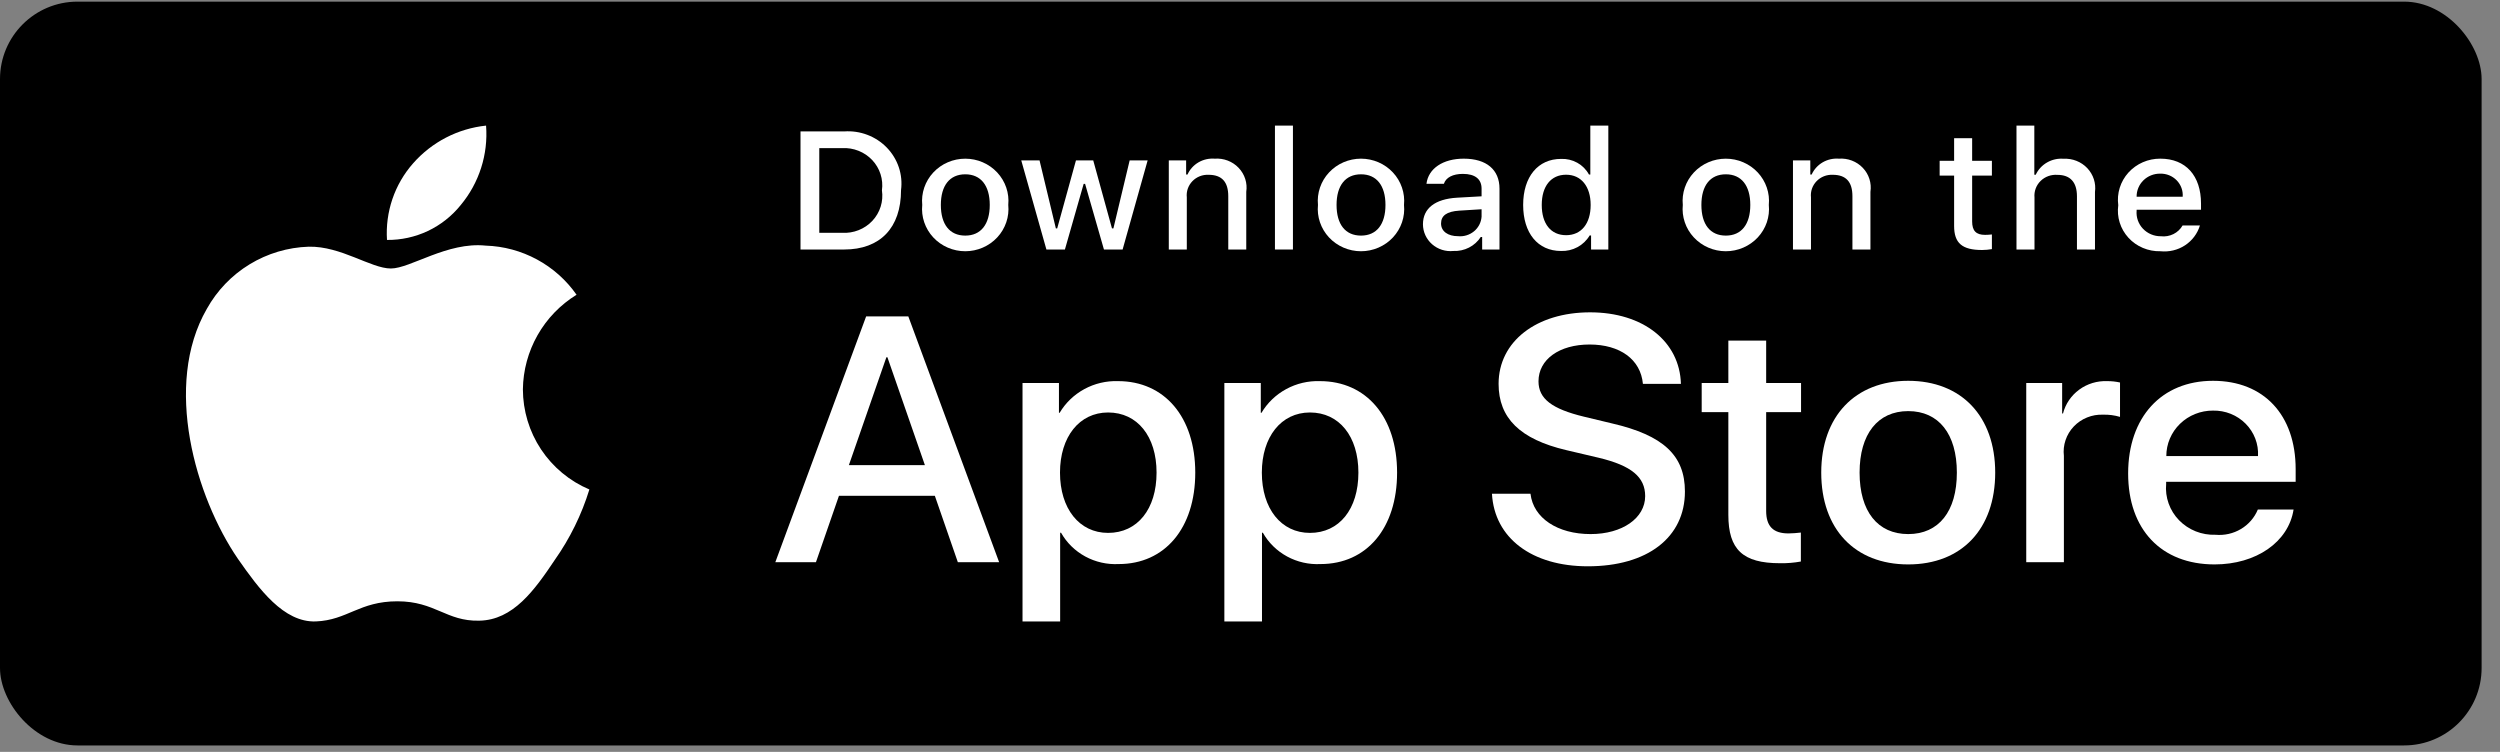 <svg width="133" height="40" viewBox="0 0 133 40" fill="none" xmlns="http://www.w3.org/2000/svg">
<rect x="0" y="0" width="133" height="40" fill="#808080" stroke="none"/>
<rect y="0.087" width="132.022" height="39.57" rx="4.122" fill="black"/>
<path d="M27.818 20.711C27.831 19.7 28.1 18.708 28.599 17.829C29.098 16.95 29.812 16.211 30.673 15.681C30.126 14.899 29.404 14.256 28.565 13.803C27.725 13.349 26.792 13.097 25.838 13.067C23.804 12.854 21.832 14.284 20.795 14.284C19.738 14.284 18.142 13.088 16.424 13.124C15.312 13.16 14.229 13.483 13.279 14.062C12.329 14.641 11.546 15.456 11.005 16.428C8.662 20.485 10.41 26.446 12.654 29.725C13.777 31.331 15.089 33.124 16.806 33.06C18.487 32.991 19.114 31.989 21.142 31.989C23.152 31.989 23.741 33.06 25.493 33.02C27.296 32.991 28.432 31.407 29.515 29.787C30.322 28.642 30.943 27.378 31.355 26.04C30.307 25.597 29.413 24.855 28.784 23.908C28.155 22.96 27.82 21.848 27.818 20.711V20.711Z" fill="white"/>
<path d="M24.509 10.911C25.492 9.731 25.977 8.214 25.859 6.682C24.357 6.84 22.97 7.558 21.974 8.693C21.486 9.247 21.113 9.892 20.875 10.591C20.638 11.29 20.54 12.028 20.588 12.765C21.339 12.772 22.082 12.61 22.762 12.289C23.441 11.967 24.038 11.496 24.509 10.911Z" fill="white"/>
<path d="M49.733 26.375H44.633L43.408 29.909H41.247L46.078 16.834H48.323L53.154 29.909H50.957L49.733 26.375ZM45.161 24.744H49.204L47.211 19.008H47.155L45.161 24.744Z" fill="white"/>
<path d="M63.588 25.143C63.588 28.105 61.965 30.008 59.516 30.008C58.896 30.04 58.279 29.9 57.736 29.605C57.193 29.31 56.746 28.872 56.447 28.34H56.4V33.062H54.398V20.376H56.336V21.961H56.373C56.687 21.432 57.141 20.996 57.688 20.699C58.235 20.402 58.854 20.256 59.479 20.276C61.956 20.276 63.588 22.189 63.588 25.143ZM61.529 25.143C61.529 23.213 60.509 21.944 58.951 21.944C57.421 21.944 56.392 23.239 56.392 25.143C56.392 27.063 57.421 28.35 58.951 28.35C60.509 28.35 61.529 27.09 61.529 25.143Z" fill="white"/>
<path d="M74.325 25.143C74.325 28.105 72.703 30.008 70.254 30.008C69.634 30.04 69.017 29.9 68.474 29.605C67.931 29.31 67.484 28.872 67.184 28.34H67.138V33.062H65.136V20.376H67.074V21.961H67.111C67.424 21.432 67.879 20.996 68.426 20.699C68.973 20.402 69.592 20.256 70.217 20.276C72.693 20.276 74.325 22.188 74.325 25.143ZM72.267 25.143C72.267 23.213 71.246 21.944 69.689 21.944C68.159 21.944 67.13 23.239 67.13 25.143C67.13 27.063 68.159 28.35 69.689 28.35C71.246 28.35 72.267 27.09 72.267 25.143H72.267Z" fill="white"/>
<path d="M81.422 26.266C81.57 27.562 82.86 28.413 84.621 28.413C86.309 28.413 87.523 27.562 87.523 26.393C87.523 25.378 86.791 24.77 85.057 24.354L83.323 23.946C80.865 23.366 79.725 22.243 79.725 20.421C79.725 18.165 81.737 16.616 84.594 16.616C87.421 16.616 89.36 18.165 89.425 20.421H87.403C87.282 19.116 86.178 18.328 84.565 18.328C82.952 18.328 81.848 19.125 81.848 20.285C81.848 21.21 82.553 21.754 84.278 22.17L85.752 22.524C88.498 23.158 89.638 24.236 89.638 26.148C89.638 28.594 87.644 30.127 84.473 30.127C81.505 30.127 79.502 28.63 79.372 26.265L81.422 26.266Z" fill="white"/>
<path d="M93.96 18.12V20.376H95.816V21.925H93.96V27.181C93.96 27.997 94.332 28.378 95.147 28.378C95.368 28.374 95.587 28.359 95.806 28.332V29.873C95.439 29.94 95.067 29.97 94.694 29.963C92.719 29.963 91.948 29.238 91.948 27.389V21.925H90.53V20.376H91.948V18.12H93.96Z" fill="white"/>
<path d="M96.89 25.143C96.89 22.143 98.698 20.259 101.517 20.259C104.346 20.259 106.145 22.143 106.145 25.143C106.145 28.15 104.355 30.027 101.517 30.027C98.68 30.027 96.89 28.15 96.89 25.143ZM104.105 25.143C104.105 23.085 103.14 21.871 101.517 21.871C99.894 21.871 98.93 23.094 98.93 25.143C98.93 27.208 99.894 28.413 101.517 28.413C103.14 28.413 104.105 27.208 104.105 25.143H104.105Z" fill="white"/>
<path d="M107.796 20.376H109.706V21.998H109.752C109.882 21.491 110.185 21.044 110.613 20.73C111.04 20.416 111.565 20.256 112.099 20.276C112.33 20.275 112.56 20.299 112.785 20.349V22.179C112.494 22.092 112.19 22.052 111.885 22.061C111.594 22.049 111.304 22.099 111.035 22.208C110.766 22.316 110.524 22.48 110.326 22.688C110.127 22.897 109.978 23.145 109.887 23.415C109.796 23.685 109.766 23.971 109.799 24.254V29.908H107.796L107.796 20.376Z" fill="white"/>
<path d="M122.018 27.109C121.748 28.839 120.024 30.027 117.817 30.027C114.979 30.027 113.217 28.169 113.217 25.188C113.217 22.198 114.988 20.259 117.733 20.259C120.432 20.259 122.129 22.07 122.129 24.961V25.631H115.239V25.749C115.207 26.1 115.252 26.454 115.371 26.786C115.489 27.119 115.679 27.423 115.927 27.678C116.176 27.933 116.477 28.134 116.81 28.267C117.144 28.4 117.503 28.462 117.863 28.45C118.337 28.493 118.811 28.386 119.217 28.144C119.623 27.903 119.939 27.539 120.116 27.109L122.018 27.109ZM115.248 24.264H120.126C120.144 23.948 120.095 23.632 119.982 23.336C119.869 23.04 119.695 22.77 119.47 22.543C119.246 22.316 118.975 22.136 118.676 22.016C118.377 21.896 118.056 21.837 117.733 21.844C117.407 21.842 117.083 21.903 116.782 22.024C116.48 22.145 116.206 22.323 115.975 22.548C115.744 22.773 115.561 23.04 115.436 23.335C115.311 23.629 115.248 23.945 115.248 24.264V24.264Z" fill="white"/>
<path d="M44.91 6.992C45.33 6.962 45.751 7.024 46.143 7.173C46.536 7.322 46.889 7.554 47.179 7.853C47.468 8.152 47.686 8.509 47.817 8.9C47.948 9.291 47.988 9.705 47.935 10.114C47.935 12.121 46.825 13.274 44.91 13.274H42.587V6.992H44.91ZM43.586 12.386H44.798C45.098 12.403 45.398 12.355 45.677 12.245C45.956 12.135 46.206 11.966 46.409 11.749C46.612 11.533 46.763 11.275 46.851 10.994C46.939 10.713 46.962 10.417 46.919 10.126C46.959 9.837 46.934 9.542 46.844 9.264C46.755 8.985 46.603 8.729 46.401 8.514C46.198 8.3 45.949 8.131 45.672 8.022C45.395 7.912 45.097 7.863 44.798 7.88H43.586V12.386Z" fill="white"/>
<path d="M49.063 10.902C49.033 10.59 49.069 10.276 49.17 9.979C49.272 9.682 49.435 9.409 49.651 9.177C49.866 8.945 50.129 8.76 50.422 8.634C50.714 8.507 51.031 8.442 51.352 8.442C51.672 8.442 51.989 8.507 52.282 8.634C52.575 8.76 52.837 8.945 53.053 9.177C53.268 9.409 53.432 9.682 53.533 9.979C53.634 10.276 53.67 10.59 53.64 10.902C53.671 11.214 53.635 11.528 53.534 11.826C53.433 12.123 53.27 12.397 53.054 12.629C52.839 12.861 52.576 13.046 52.283 13.173C51.989 13.3 51.672 13.366 51.352 13.366C51.031 13.366 50.714 13.3 50.42 13.173C50.127 13.046 49.864 12.861 49.649 12.629C49.433 12.397 49.27 12.123 49.169 11.826C49.068 11.528 49.032 11.214 49.063 10.902V10.902ZM52.655 10.902C52.655 9.874 52.182 9.273 51.353 9.273C50.521 9.273 50.053 9.874 50.053 10.902C50.053 11.938 50.521 12.534 51.353 12.534C52.182 12.534 52.655 11.934 52.655 10.902H52.655Z" fill="white"/>
<path d="M59.723 13.274H58.73L57.727 9.782H57.651L56.653 13.274H55.669L54.331 8.533H55.303L56.172 12.151H56.243L57.241 8.533H58.16L59.157 12.151H59.233L60.098 8.533H61.055L59.723 13.274Z" fill="white"/>
<path d="M62.18 8.533H63.102V9.286H63.174C63.295 9.016 63.5 8.789 63.759 8.637C64.019 8.486 64.32 8.418 64.622 8.441C64.858 8.424 65.095 8.459 65.315 8.543C65.536 8.628 65.734 8.759 65.895 8.929C66.056 9.098 66.177 9.301 66.247 9.522C66.317 9.742 66.336 9.976 66.301 10.205V13.274H65.344V10.44C65.344 9.678 65.005 9.299 64.296 9.299C64.136 9.292 63.976 9.318 63.827 9.377C63.679 9.436 63.545 9.525 63.435 9.64C63.325 9.754 63.241 9.89 63.19 10.038C63.139 10.187 63.121 10.345 63.138 10.501V13.274H62.18L62.18 8.533Z" fill="white"/>
<path d="M67.827 6.682H68.784V13.274H67.827V6.682Z" fill="white"/>
<path d="M70.116 10.902C70.085 10.59 70.122 10.275 70.223 9.979C70.324 9.682 70.487 9.408 70.703 9.177C70.918 8.945 71.181 8.76 71.474 8.633C71.767 8.507 72.084 8.441 72.404 8.441C72.725 8.441 73.041 8.507 73.334 8.633C73.627 8.76 73.89 8.945 74.105 9.177C74.321 9.408 74.484 9.682 74.585 9.979C74.687 10.275 74.723 10.59 74.693 10.902C74.724 11.213 74.688 11.528 74.587 11.826C74.486 12.123 74.322 12.397 74.107 12.629C73.891 12.861 73.629 13.046 73.335 13.173C73.042 13.3 72.725 13.366 72.404 13.366C72.083 13.366 71.766 13.3 71.473 13.173C71.18 13.046 70.917 12.861 70.701 12.629C70.486 12.397 70.323 12.123 70.222 11.826C70.121 11.528 70.085 11.213 70.116 10.902V10.902ZM73.707 10.902C73.707 9.874 73.235 9.273 72.406 9.273C71.573 9.273 71.105 9.874 71.105 10.902C71.105 11.938 71.573 12.534 72.406 12.534C73.235 12.534 73.707 11.933 73.707 10.902H73.707Z" fill="white"/>
<path d="M75.701 11.933C75.701 11.08 76.351 10.588 77.505 10.518L78.82 10.444V10.035C78.82 9.534 78.481 9.251 77.826 9.251C77.292 9.251 76.921 9.443 76.815 9.778H75.888C75.986 8.964 76.77 8.441 77.871 8.441C79.087 8.441 79.773 9.033 79.773 10.035V13.274H78.851V12.608H78.776C78.622 12.847 78.406 13.042 78.15 13.172C77.894 13.303 77.607 13.365 77.318 13.352C77.115 13.373 76.909 13.352 76.714 13.29C76.519 13.228 76.34 13.127 76.187 12.993C76.035 12.86 75.913 12.696 75.829 12.514C75.745 12.331 75.702 12.133 75.701 11.933V11.933ZM78.82 11.528V11.132L77.635 11.206C76.967 11.249 76.664 11.472 76.664 11.89C76.664 12.316 77.043 12.565 77.563 12.565C77.716 12.58 77.87 12.565 78.017 12.52C78.163 12.476 78.299 12.403 78.416 12.307C78.534 12.21 78.63 12.091 78.699 11.957C78.768 11.824 78.809 11.678 78.82 11.528V11.528Z" fill="white"/>
<path d="M81.032 10.902C81.032 9.403 81.82 8.454 83.046 8.454C83.349 8.441 83.65 8.512 83.913 8.659C84.177 8.806 84.392 9.024 84.534 9.286H84.605V6.682H85.563V13.274H84.645V12.525H84.57C84.417 12.786 84.194 13.001 83.926 13.146C83.657 13.292 83.353 13.363 83.046 13.352C81.811 13.352 81.032 12.403 81.032 10.902ZM82.021 10.902C82.021 11.907 82.506 12.512 83.317 12.512C84.124 12.512 84.623 11.898 84.623 10.906C84.623 9.918 84.119 9.295 83.317 9.295C82.511 9.295 82.021 9.904 82.021 10.902H82.021Z" fill="white"/>
<path d="M89.525 10.902C89.494 10.59 89.531 10.276 89.632 9.979C89.733 9.682 89.897 9.409 90.112 9.177C90.328 8.945 90.59 8.76 90.883 8.634C91.176 8.507 91.493 8.442 91.813 8.442C92.133 8.442 92.45 8.507 92.743 8.634C93.036 8.76 93.299 8.945 93.514 9.177C93.73 9.409 93.893 9.682 93.994 9.979C94.095 10.276 94.132 10.59 94.101 10.902C94.132 11.214 94.096 11.528 93.996 11.826C93.895 12.123 93.731 12.397 93.516 12.629C93.3 12.861 93.037 13.046 92.744 13.173C92.451 13.3 92.134 13.366 91.813 13.366C91.492 13.366 91.175 13.3 90.882 13.173C90.589 13.046 90.326 12.861 90.111 12.629C89.895 12.397 89.731 12.123 89.631 11.826C89.53 11.528 89.494 11.214 89.525 10.902V10.902ZM93.116 10.902C93.116 9.874 92.644 9.273 91.815 9.273C90.982 9.273 90.514 9.874 90.514 10.902C90.514 11.938 90.982 12.534 91.815 12.534C92.644 12.534 93.116 11.934 93.116 10.902Z" fill="white"/>
<path d="M95.386 8.533H96.308V9.286H96.38C96.501 9.016 96.706 8.789 96.965 8.637C97.225 8.486 97.526 8.418 97.828 8.441C98.064 8.424 98.301 8.459 98.521 8.543C98.742 8.628 98.94 8.759 99.101 8.929C99.263 9.098 99.383 9.301 99.453 9.522C99.523 9.742 99.542 9.976 99.507 10.205V13.274H98.549V10.44C98.549 9.678 98.211 9.299 97.502 9.299C97.342 9.292 97.182 9.318 97.033 9.377C96.885 9.436 96.751 9.525 96.641 9.64C96.531 9.754 96.447 9.89 96.396 10.038C96.345 10.187 96.327 10.345 96.344 10.501V13.274H95.386V8.533Z" fill="white"/>
<path d="M104.918 7.353V8.555H105.969V9.343H104.918V11.781C104.918 12.277 105.127 12.495 105.604 12.495C105.726 12.494 105.848 12.487 105.969 12.473V13.253C105.797 13.283 105.623 13.299 105.448 13.3C104.383 13.3 103.959 12.934 103.959 12.02V9.343H103.189V8.555H103.959V7.353H104.918Z" fill="white"/>
<path d="M107.277 6.682H108.226V9.295H108.302C108.429 9.022 108.64 8.794 108.905 8.642C109.169 8.49 109.476 8.421 109.782 8.446C110.017 8.433 110.251 8.471 110.469 8.558C110.687 8.644 110.883 8.776 111.043 8.945C111.202 9.114 111.322 9.315 111.393 9.534C111.464 9.754 111.484 9.985 111.453 10.213V13.274H110.494V10.444C110.494 9.687 110.133 9.303 109.457 9.303C109.292 9.29 109.126 9.312 108.972 9.368C108.817 9.424 108.676 9.512 108.56 9.627C108.443 9.741 108.354 9.879 108.298 10.031C108.242 10.182 108.22 10.344 108.235 10.505V13.274H107.277L107.277 6.682Z" fill="white"/>
<path d="M117.036 11.994C116.906 12.427 116.624 12.802 116.24 13.053C115.856 13.304 115.393 13.414 114.934 13.366C114.614 13.374 114.296 13.314 114.003 13.19C113.709 13.067 113.447 12.882 113.233 12.649C113.02 12.416 112.861 12.141 112.768 11.842C112.674 11.543 112.649 11.228 112.692 10.918C112.65 10.608 112.676 10.292 112.769 9.992C112.862 9.693 113.02 9.416 113.232 9.181C113.445 8.946 113.706 8.759 113.999 8.631C114.292 8.503 114.609 8.439 114.93 8.441C116.28 8.441 117.094 9.343 117.094 10.832V11.158H113.668V11.21C113.653 11.384 113.675 11.56 113.734 11.725C113.792 11.89 113.885 12.041 114.006 12.169C114.128 12.297 114.276 12.399 114.44 12.467C114.604 12.536 114.781 12.571 114.96 12.569C115.189 12.596 115.421 12.555 115.627 12.453C115.832 12.351 116.002 12.191 116.114 11.994L117.036 11.994ZM113.668 10.466H116.119C116.131 10.307 116.109 10.147 116.054 9.997C115.999 9.847 115.912 9.709 115.8 9.594C115.687 9.478 115.551 9.386 115.4 9.325C115.25 9.264 115.087 9.234 114.924 9.238C114.759 9.236 114.594 9.266 114.441 9.327C114.287 9.388 114.148 9.479 114.031 9.593C113.914 9.708 113.821 9.844 113.759 9.994C113.697 10.144 113.666 10.304 113.668 10.466H113.668Z" fill="white"/>
</svg>
